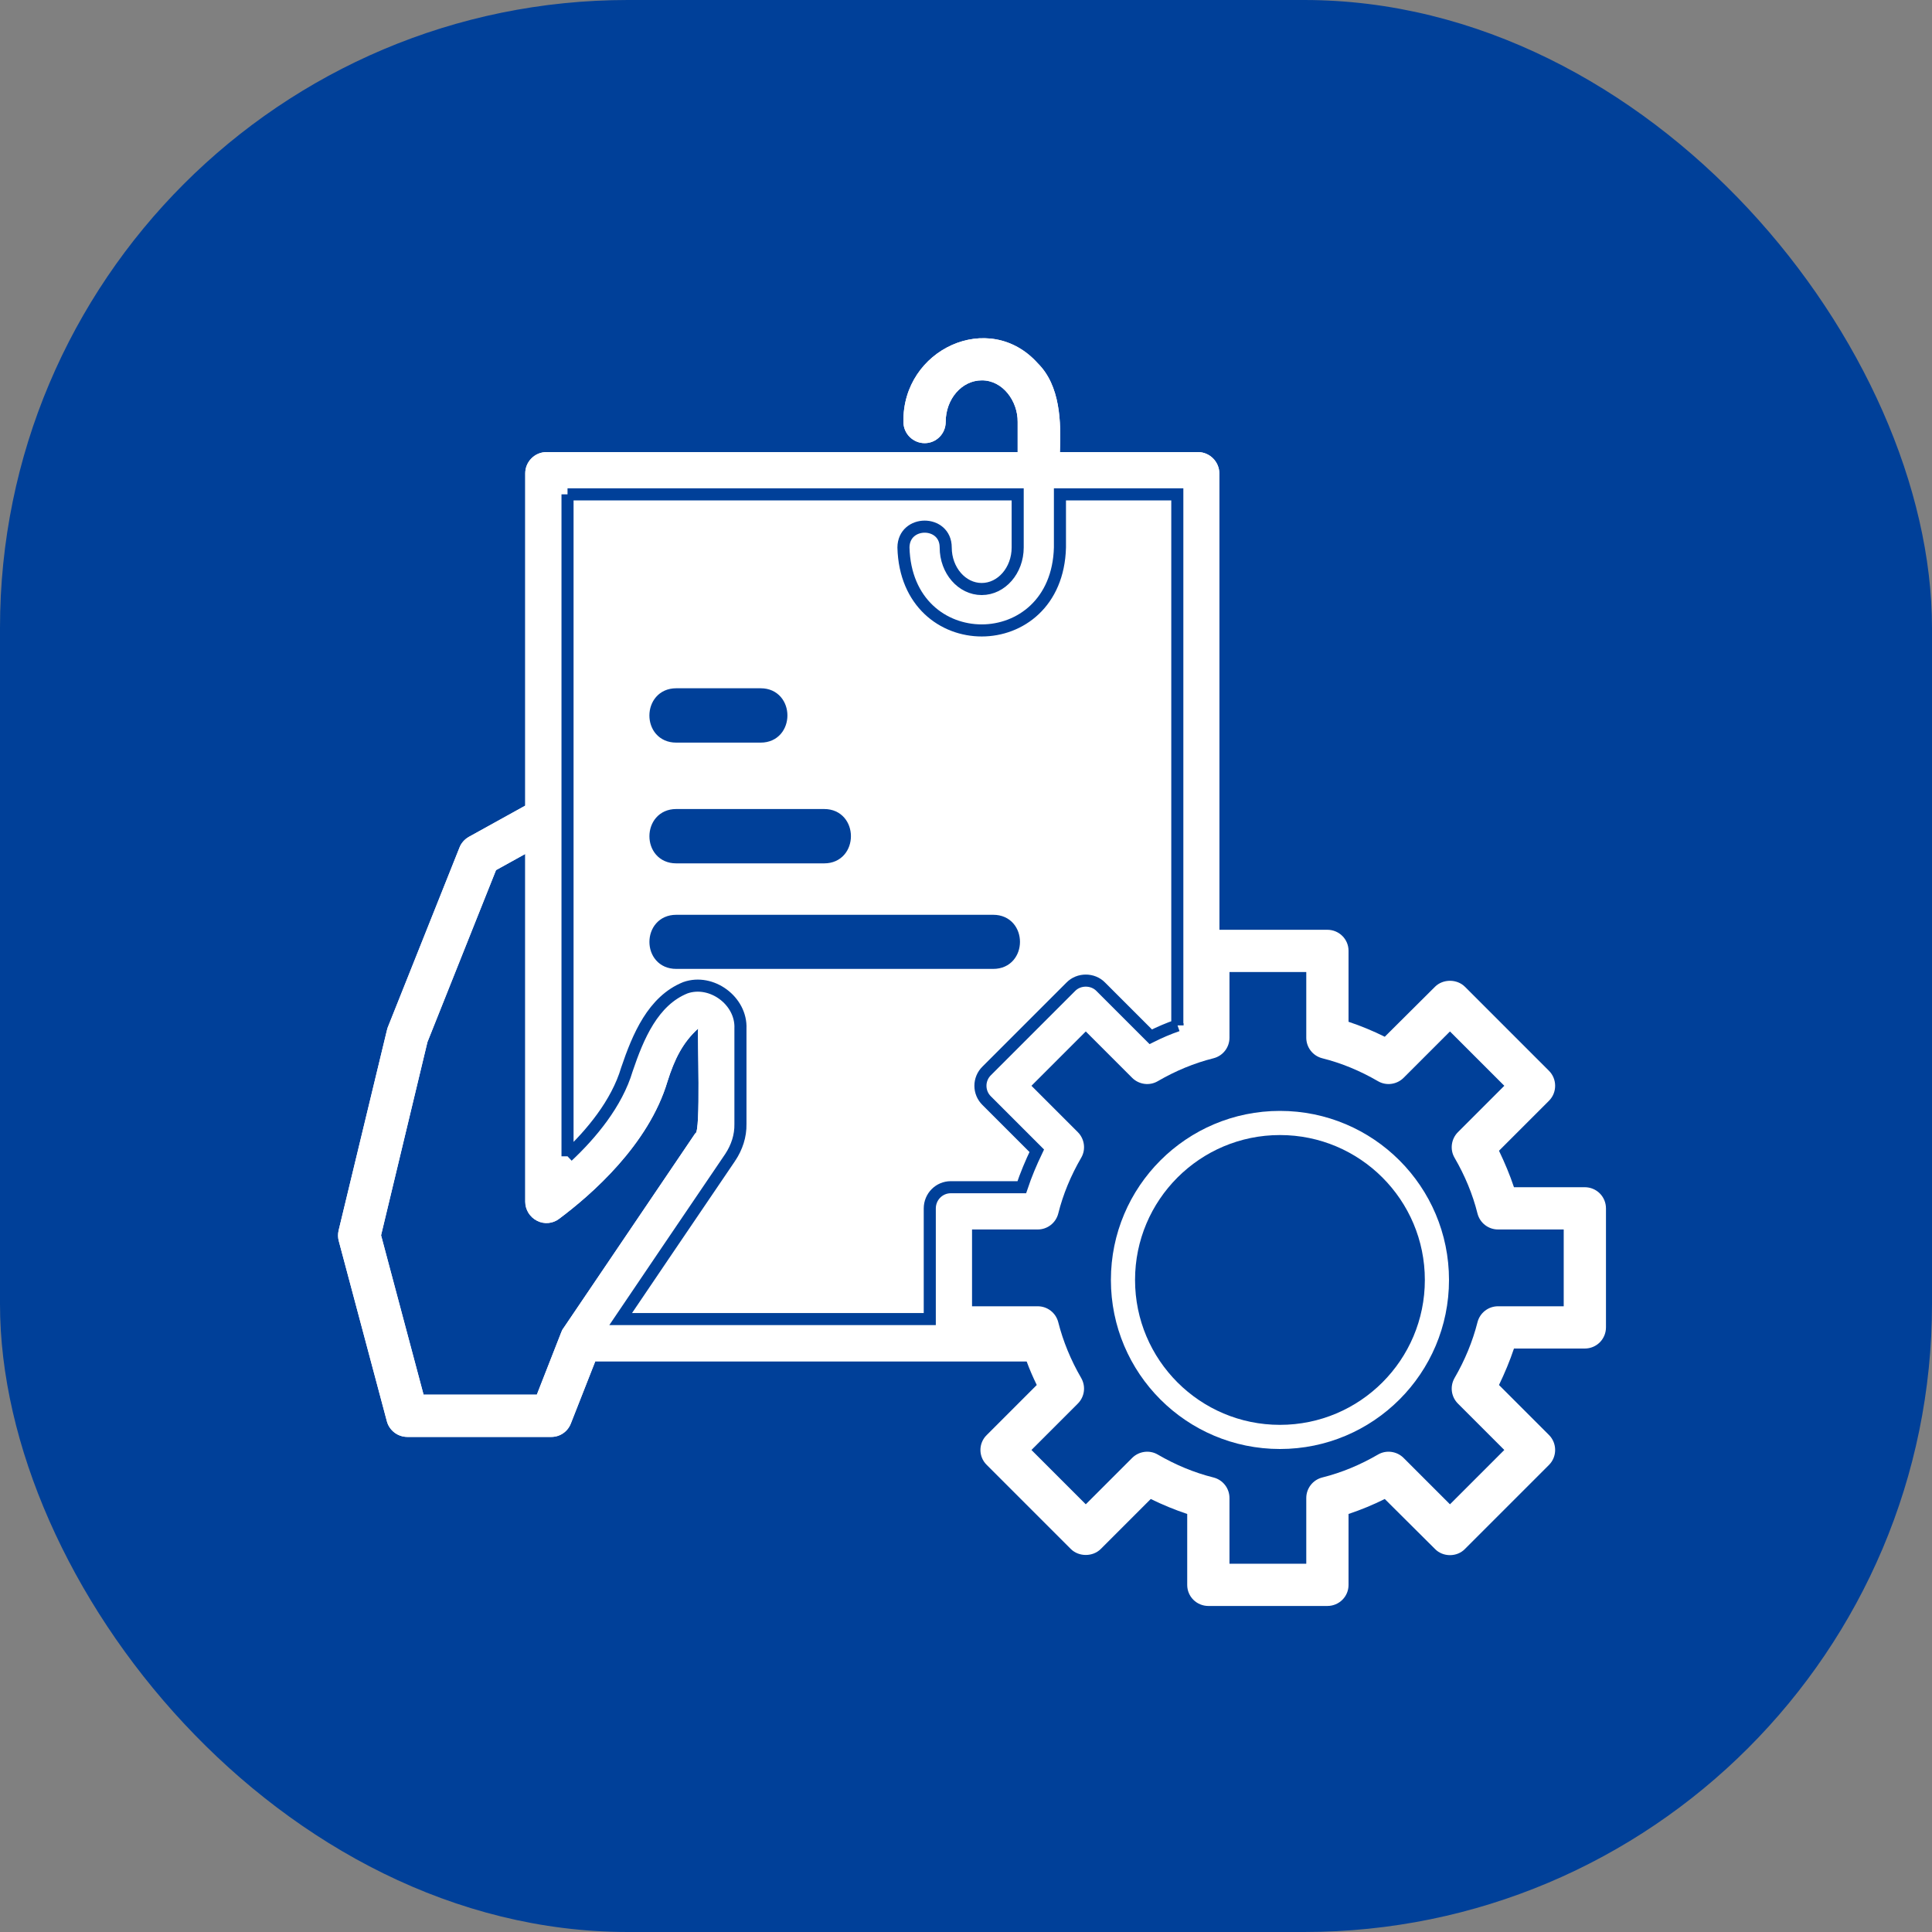 <svg width="80" height="80" viewBox="0 0 80 80" fill="none" xmlns="http://www.w3.org/2000/svg">
<rect x="0" y="0" width="80" height="80" fill="#808080" stroke="none"/>
<rect width="80" height="80" rx="26" fill="#004099"/>
<g clip-path="url(#clip0_2669_25531)">
<path d="M49.619 18.72H43.889C43.939 17.47 43.909 15.97 42.969 15.04C40.959 12.8 37.359 14.46 37.409 17.47C37.409 17.96 37.809 18.35 38.289 18.35C38.769 18.35 39.159 17.96 39.159 17.47C39.159 16.52 39.829 15.75 40.649 15.75C41.519 15.74 42.149 16.61 42.139 17.47V18.72H22.629C22.139 18.72 21.749 19.12 21.749 19.6V33.36L19.419 34.65C19.239 34.75 19.099 34.91 19.029 35.09L16.049 42.56C16.049 42.56 16.029 42.63 16.019 42.67L14.019 50.96C13.989 51.1 13.989 51.25 14.029 51.39L16.019 58.85C16.119 59.23 16.469 59.5 16.869 59.5H22.829C23.189 59.5 23.509 59.28 23.639 58.94L24.649 56.37H42.749C43.889 56.36 43.889 54.62 42.749 54.62H25.699C26.629 53.24 29.269 49.35 30.239 47.92C30.509 47.51 30.669 47.04 30.659 46.54V42.59C30.709 41.44 29.459 40.52 28.379 40.9C27.039 41.44 26.419 42.92 25.959 44.28C25.539 45.7 24.469 46.97 23.499 47.88C23.499 41.04 23.499 27.3 23.499 20.47H42.139V22.67C42.139 23.62 41.469 24.39 40.649 24.39C39.829 24.39 39.159 23.62 39.159 22.67C39.159 21.52 37.419 21.52 37.409 22.67C37.529 27.25 43.769 27.25 43.889 22.67V20.47H48.749V42.37C48.749 42.37 48.749 42.43 48.749 42.46C48.789 42.91 49.159 43.25 49.609 43.25C50.089 43.25 50.489 42.86 50.489 42.37V19.6C50.489 19.12 50.089 18.72 49.609 18.72H49.619ZM27.639 44.78C27.929 43.86 28.269 43.17 28.909 42.59C28.869 42.77 29.029 46.95 28.789 46.93C27.659 48.6 24.409 53.4 23.329 55C23.289 55.05 23.259 55.11 23.239 55.17L22.229 57.75H17.539L15.779 51.15L17.699 43.15L20.539 36.03L21.749 35.36V49.76C21.749 50.09 21.939 50.4 22.239 50.55C22.529 50.7 22.889 50.67 23.149 50.47C24.489 49.47 26.859 47.4 27.639 44.78Z" fill="white"/>
<path d="M65.62 49.16H62.69C62.52 48.65 62.31 48.15 62.07 47.65L64.14 45.58C64.48 45.24 64.48 44.68 64.14 44.34L60.66 40.86C60.33 40.53 59.75 40.53 59.42 40.86L57.34 42.93C56.86 42.69 56.35 42.48 55.84 42.31V39.37C55.84 38.89 55.45 38.5 54.96 38.5H50.04C49.55 38.5 49.16 38.89 49.16 39.37V42.31C49.03 42.35 48.89 42.4 48.76 42.46C48.38 42.59 48.01 42.75 47.65 42.93L45.58 40.86C45.25 40.52 44.67 40.52 44.34 40.86L40.86 44.34C40.51 44.68 40.51 45.24 40.86 45.58L42.93 47.65C42.69 48.15 42.48 48.65 42.31 49.16H39.37C38.89 49.16 38.5 49.55 38.5 50.04V54.96C38.5 55.45 38.89 55.84 39.37 55.84H42.31C42.37 56.02 42.43 56.19 42.51 56.37C42.63 56.7 42.77 57.02 42.93 57.35L40.86 59.42C40.51 59.76 40.51 60.32 40.86 60.66L44.34 64.14C44.67 64.47 45.25 64.47 45.58 64.14L47.65 62.07C48.14 62.31 48.65 62.52 49.16 62.69V65.63C49.16 66.11 49.55 66.5 50.04 66.5H54.96C55.45 66.5 55.84 66.11 55.84 65.63V62.69C56.35 62.52 56.86 62.31 57.34 62.07L59.42 64.14C59.75 64.48 60.33 64.48 60.66 64.14L64.14 60.66C64.48 60.32 64.48 59.76 64.14 59.42L62.07 57.35C62.31 56.85 62.52 56.35 62.69 55.84H65.62C66.11 55.84 66.5 55.45 66.5 54.96V50.04C66.5 49.55 66.11 49.16 65.62 49.16ZM64.75 54.09H62.03C61.63 54.09 61.28 54.36 61.18 54.75C60.98 55.54 60.66 56.32 60.23 57.06C60.03 57.41 60.09 57.84 60.37 58.12L62.29 60.04L60.04 62.29L58.12 60.37C57.84 60.09 57.4 60.03 57.06 60.23C56.32 60.66 55.55 60.98 54.75 61.18C54.36 61.28 54.09 61.63 54.09 62.03V64.75H50.91V62.03C50.91 61.63 50.64 61.28 50.25 61.18C49.45 60.98 48.68 60.66 47.94 60.23C47.6 60.03 47.16 60.09 46.88 60.37L44.96 62.29L42.71 60.04L44.63 58.12C44.91 57.84 44.97 57.41 44.77 57.06C44.34 56.32 44.02 55.54 43.82 54.75C43.72 54.36 43.37 54.09 42.97 54.09H40.25V50.91H42.97C43.37 50.91 43.72 50.64 43.82 50.25C44.02 49.45 44.34 48.68 44.77 47.94C44.97 47.6 44.91 47.16 44.63 46.88L42.71 44.96L44.96 42.71L46.88 44.63C47.16 44.91 47.6 44.97 47.94 44.77C48.68 44.34 49.45 44.02 50.25 43.82C50.64 43.72 50.91 43.37 50.91 42.97V40.25H54.09V42.97C54.09 43.37 54.36 43.72 54.75 43.82C55.55 44.02 56.32 44.34 57.06 44.77C57.4 44.97 57.84 44.91 58.12 44.63L60.04 42.71L62.29 44.96L60.37 46.88C60.09 47.16 60.03 47.6 60.23 47.94C60.66 48.68 60.98 49.45 61.18 50.25C61.28 50.64 61.63 50.91 62.03 50.91H64.75V54.09Z" fill="white"/>
<path d="M49.619 18.72H43.889C43.939 17.47 43.909 15.97 42.969 15.04C40.959 12.8 37.359 14.46 37.409 17.47C37.409 17.96 37.809 18.35 38.289 18.35C38.769 18.35 39.159 17.96 39.159 17.47C39.159 16.52 39.829 15.75 40.649 15.75C41.519 15.74 42.149 16.61 42.139 17.47V18.72H22.629C22.139 18.72 21.749 19.12 21.749 19.6V33.36L19.419 34.65C19.239 34.75 19.099 34.91 19.029 35.09L16.049 42.56C16.049 42.56 16.029 42.63 16.019 42.67L14.019 50.96C13.989 51.1 13.989 51.25 14.029 51.39L16.019 58.85C16.119 59.23 16.469 59.5 16.869 59.5H22.829C23.189 59.5 23.509 59.28 23.639 58.94L24.649 56.37H42.749C43.889 56.36 43.889 54.62 42.749 54.62H25.699C26.629 53.24 29.269 49.35 30.239 47.92C30.509 47.51 30.669 47.04 30.659 46.54V42.59C30.709 41.44 29.459 40.52 28.379 40.9C27.039 41.44 26.419 42.92 25.959 44.28C25.539 45.7 24.469 46.97 23.499 47.88C23.499 41.04 23.499 27.3 23.499 20.47H42.139V22.67C42.139 23.62 41.469 24.39 40.649 24.39C39.829 24.39 39.159 23.62 39.159 22.67C39.159 21.52 37.419 21.52 37.409 22.67C37.529 27.25 43.769 27.25 43.889 22.67V20.47H48.749V42.37C48.749 42.37 48.749 42.43 48.749 42.46C48.789 42.91 49.159 43.25 49.609 43.25C50.089 43.25 50.489 42.86 50.489 42.37V19.6C50.489 19.12 50.089 18.72 49.609 18.72H49.619ZM27.639 44.78C27.929 43.86 28.269 43.17 28.909 42.59C28.869 42.77 29.029 46.95 28.789 46.93C27.659 48.6 24.409 53.4 23.329 55C23.289 55.05 23.259 55.11 23.239 55.17L22.229 57.75H17.539L15.779 51.15L17.699 43.15L20.539 36.03L21.749 35.36V49.76C21.749 50.09 21.939 50.4 22.239 50.55C22.529 50.7 22.889 50.67 23.149 50.47C24.489 49.47 26.859 47.4 27.639 44.78Z" fill="white"/>
<path fill-rule="evenodd" clip-rule="evenodd" d="M48.75 20.47V42.37H48.76V42.46C48.38 42.59 48.01 42.75 47.65 42.93L45.58 40.86C45.25 40.52 44.67 40.52 44.34 40.86L40.86 44.34C40.51 44.68 40.51 45.24 40.86 45.58L42.93 47.65C42.69 48.15 42.48 48.65 42.31 49.16H39.37C38.89 49.16 38.5 49.55 38.5 50.04V54.62H25.7C26.508 53.421 28.605 50.33 29.779 48.6L30.24 47.92C30.51 47.51 30.67 47.04 30.66 46.54V42.59C30.71 41.44 29.46 40.52 28.38 40.9C27.04 41.44 26.42 42.92 25.96 44.28C25.54 45.7 24.47 46.97 23.5 47.88V20.47H42.14V22.67C42.14 23.62 41.47 24.39 40.65 24.39C39.83 24.39 39.16 23.62 39.16 22.67C39.16 21.52 37.42 21.52 37.41 22.67C37.53 27.25 43.77 27.25 43.89 22.67V20.47H48.75ZM34.13 33.75H28C26.86 33.75 26.85 35.5 28 35.5H34.13C35.27 35.5 35.27 33.75 34.13 33.75ZM28 39.87H41.13C42.27 39.87 42.27 38.13 41.13 38.13H28C26.86 38.13 26.85 39.87 28 39.87ZM31.5 28.75H27.999C26.859 28.75 26.849 30.5 27.999 30.5H31.5C32.64 30.5 32.64 28.75 31.5 28.75Z" fill="white"/>
<path d="M23.5 20.47H42.14V22.67C42.14 23.62 41.47 24.39 40.65 24.39C39.83 24.39 39.16 23.62 39.16 22.67C39.16 21.52 37.42 21.52 37.41 22.67C37.53 27.25 43.77 27.25 43.89 22.67V20.47H48.75V42.37H48.76M23.5 20.47C23.5 27.3 23.5 41.04 23.5 47.88M23.5 20.47V47.88M23.5 47.88C24.47 46.97 25.54 45.7 25.96 44.28C26.42 42.92 27.04 41.44 28.38 40.9C29.46 40.52 30.71 41.44 30.66 42.59V46.54C30.67 47.04 30.51 47.51 30.24 47.92M30.24 47.92L29.779 48.6M30.24 47.92C30.113 48.108 29.956 48.339 29.779 48.6M48.76 42.46C48.38 42.59 48.01 42.75 47.65 42.93L45.58 40.86C45.25 40.52 44.67 40.52 44.34 40.86L40.86 44.34C40.51 44.68 40.51 45.24 40.86 45.58L42.93 47.65C42.69 48.15 42.48 48.65 42.31 49.16H39.37C38.89 49.16 38.5 49.55 38.5 50.04V54.62H25.7C26.508 53.421 28.605 50.33 29.779 48.6M48.76 42.46C48.76 42.43 48.76 42.4 48.76 42.37M48.76 42.46V42.37M28 33.75H34.13C35.27 33.75 35.27 35.5 34.13 35.5H28C26.85 35.5 26.86 33.75 28 33.75ZM41.13 39.87H28C26.85 39.87 26.86 38.13 28 38.13H41.13C42.27 38.13 42.27 39.87 41.13 39.87ZM27.999 28.75H31.5C32.64 28.75 32.64 30.5 31.5 30.5H27.999C26.849 30.5 26.859 28.75 27.999 28.75Z" stroke="#004099" stroke-width="0.5" stroke-miterlimit="10"/>
<circle cx="53" cy="53" r="6.5" stroke="white"/>
</g>
<defs>
<clipPath id="clip0_2669_25531">
<rect width="52.5" height="52.5" fill="white" transform="translate(14 14)"/>
</clipPath>
</defs>
</svg>
